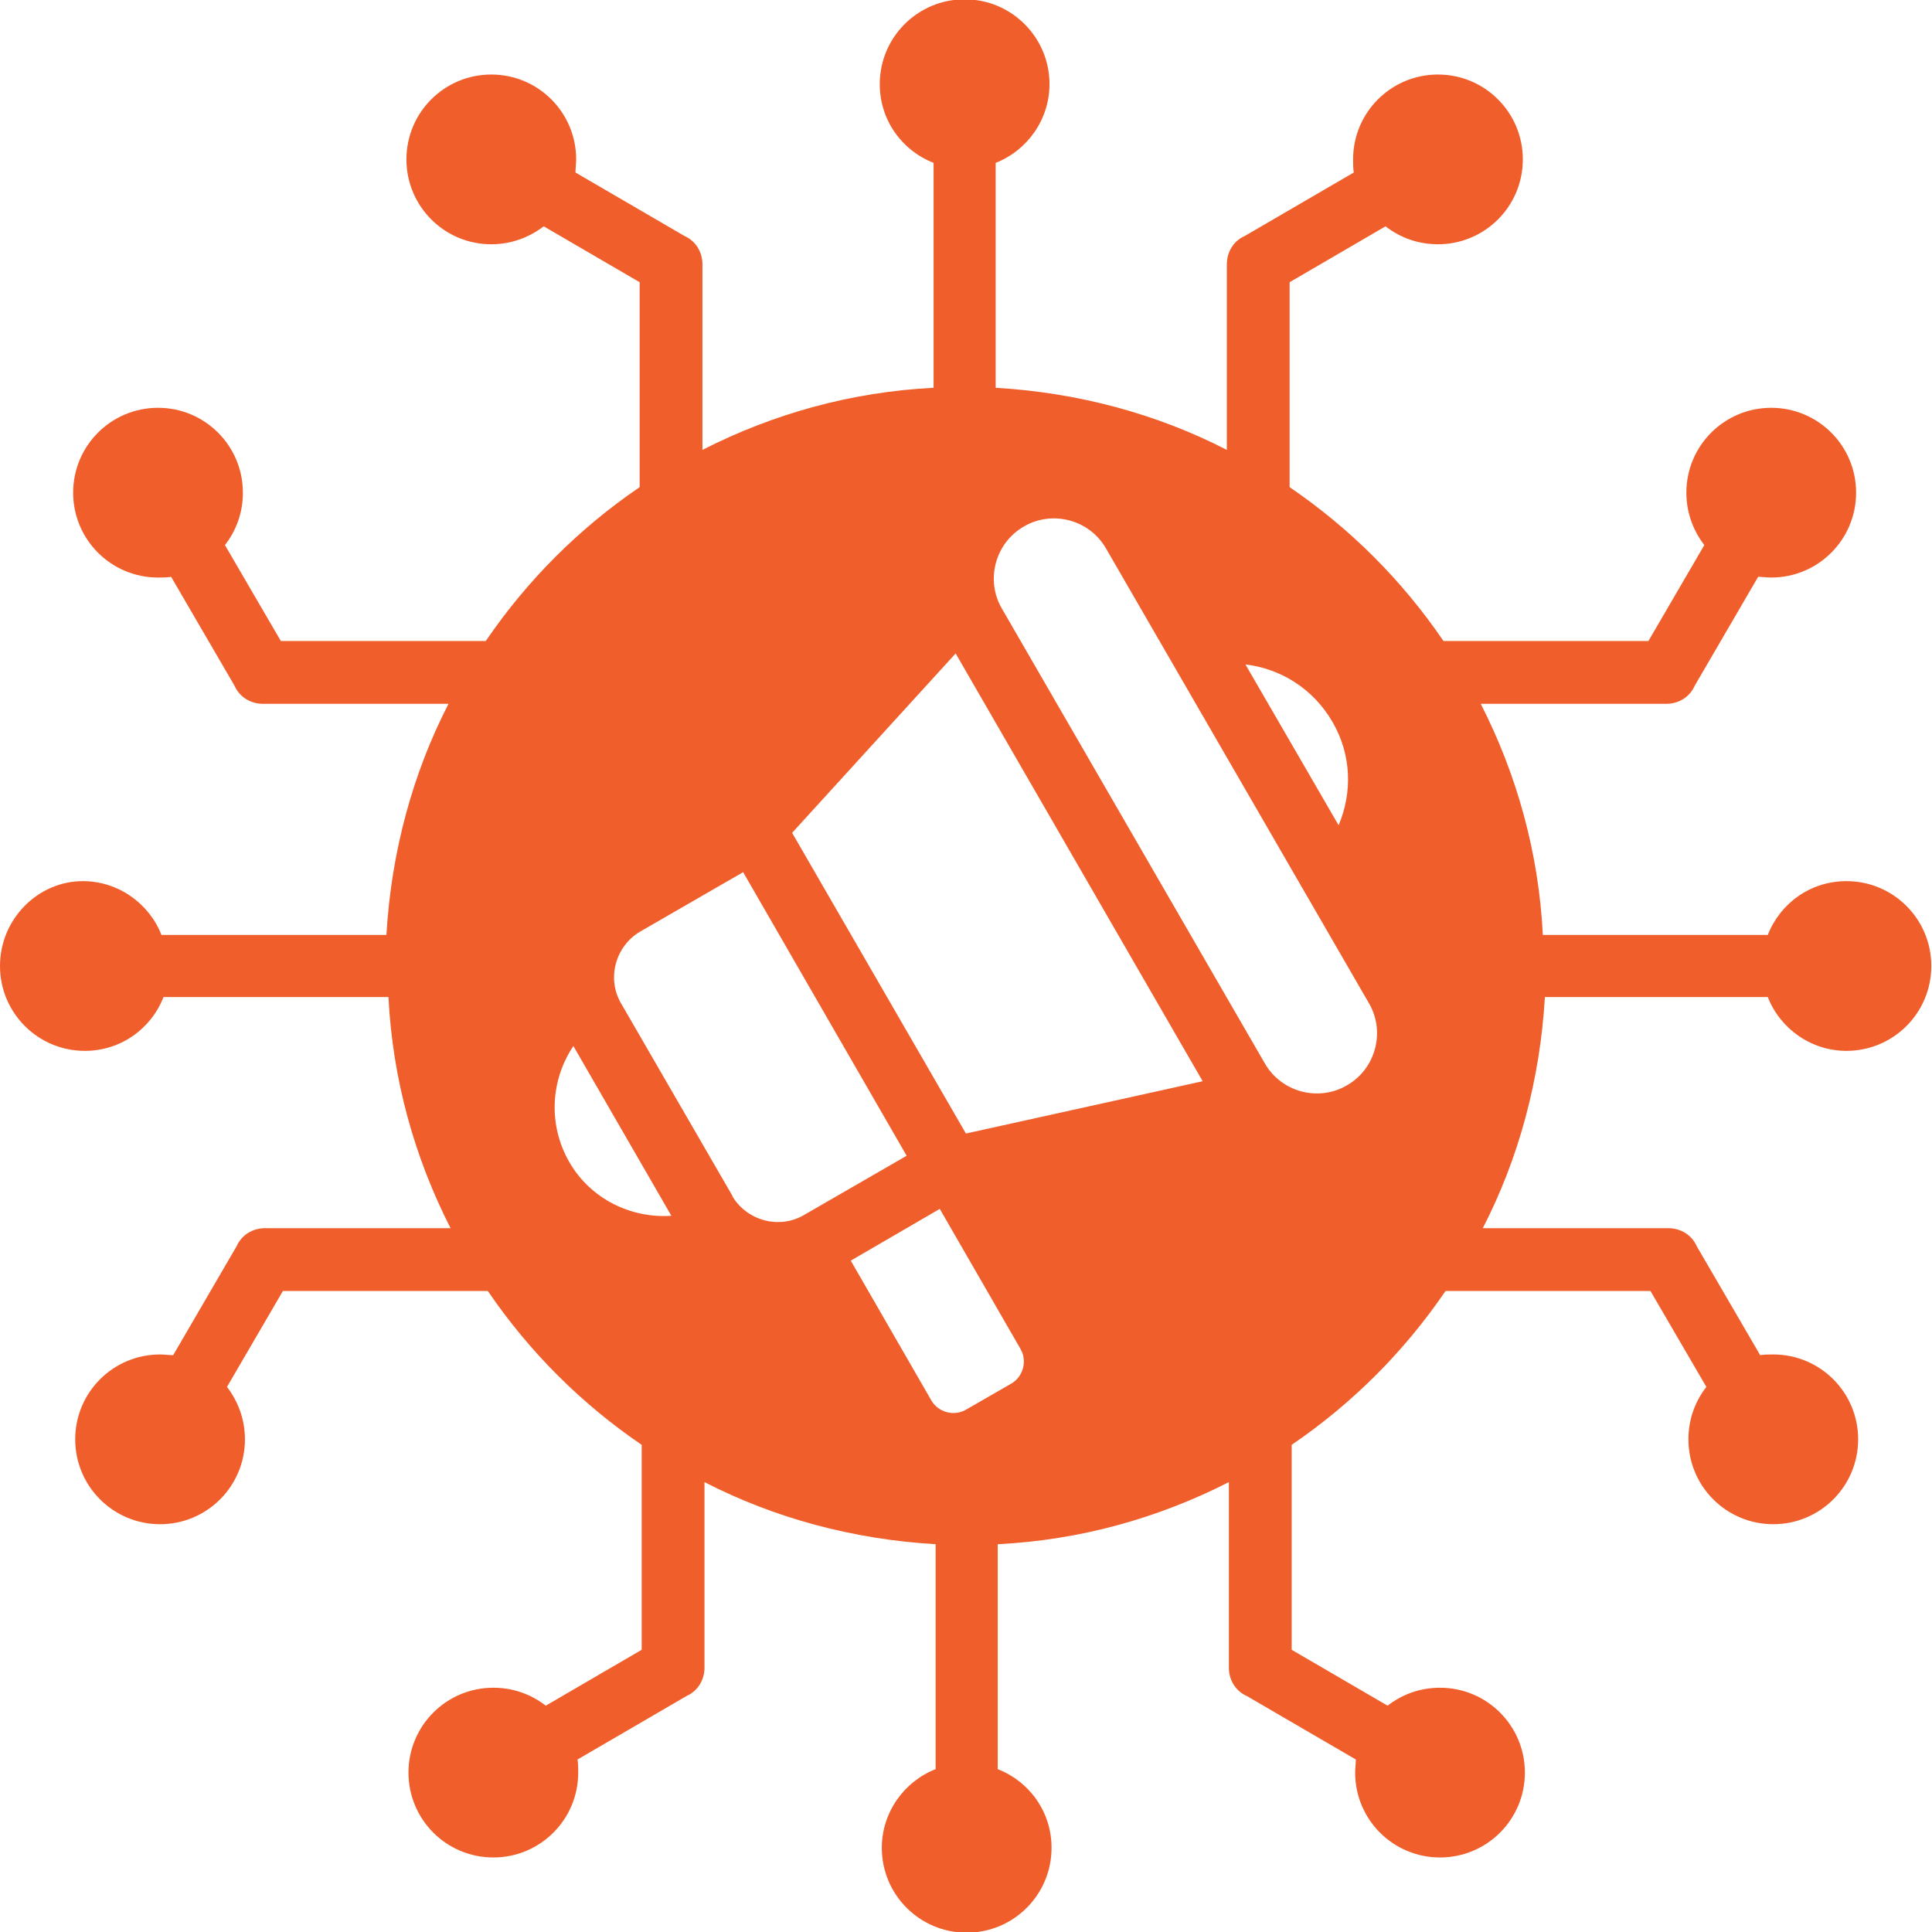 <?xml version="1.0" encoding="UTF-8"?>
<svg id="Layer_1" xmlns="http://www.w3.org/2000/svg" version="1.1" viewBox="0 0 28 28">
  <!-- Generator: Adobe Illustrator 29.6.0, SVG Export Plug-In . SVG Version: 2.1.1 Build 207)  -->
  <defs>
    <style>
      .st0 {
        fill: #f05e2b;
      }
    </style>
  </defs>
  <path class="st0" d="M25.62,14.45c.18.46.63.78,1.14.78.68,0,1.23-.55,1.23-1.23s-.55-1.23-1.23-1.23c-.52,0-.96.32-1.14.78h-3.26c-.06-1.2-.38-2.33-.9-3.35h2.69c.18,0,.34-.1.41-.26l.92-1.58c.06,0,.13.01.19.01.68,0,1.23-.55,1.23-1.23s-.55-1.23-1.23-1.23-1.23.55-1.23,1.23c0,.29.1.55.26.76l-.81,1.39h-2.97c-.6-.88-1.35-1.63-2.23-2.23v-2.97l1.39-.81c.22.17.48.26.76.26.68,0,1.23-.55,1.23-1.23s-.55-1.23-1.23-1.23-1.23.55-1.23,1.23c0,.06,0,.13.01.19l-1.58.92c-.16.07-.26.23-.26.41v2.69c-1.01-.52-2.15-.83-3.35-.9v-3.26c.46-.18.78-.63.78-1.14,0-.68-.55-1.23-1.23-1.23s-1.23.55-1.23,1.23c0,.52.32.96.78,1.14v3.26c-1.2.06-2.33.38-3.35.9v-2.69c0-.18-.1-.34-.26-.41l-1.58-.92c0-.06.01-.13.01-.19,0-.68-.55-1.23-1.23-1.23s-1.23.55-1.23,1.23.55,1.23,1.23,1.23c.29,0,.55-.1.76-.26l1.39.81v2.97c-.88.6-1.63,1.35-2.23,2.23h-2.97l-.81-1.39c.17-.22.26-.48.26-.76,0-.68-.55-1.23-1.23-1.23s-1.23.55-1.23,1.23.55,1.23,1.23,1.23c.06,0,.13,0,.19-.01l.92,1.58c.07.16.23.26.41.26h2.69c-.52,1.01-.83,2.15-.9,3.35h-3.26c-.18-.46-.63-.78-1.14-.78C.55,12.77,0,13.32,0,14s.55,1.23,1.23,1.23c.52,0,.96-.32,1.14-.78h3.26c.06,1.2.38,2.33.9,3.35h-2.69c-.18,0-.34.1-.41.26l-.92,1.58c-.06,0-.13-.01-.19-.01-.68,0-1.23.55-1.23,1.23s.55,1.23,1.23,1.23,1.23-.55,1.23-1.23c0-.29-.1-.55-.26-.76l.81-1.39h2.97c.6.88,1.35,1.63,2.23,2.23v2.97l-1.39.81c-.22-.17-.48-.26-.76-.26-.68,0-1.23.55-1.23,1.23s.55,1.23,1.23,1.23,1.23-.55,1.23-1.23c0-.06,0-.13-.01-.19l1.58-.92c.16-.07.26-.23.26-.41v-2.69c1.01.52,2.15.83,3.35.9v3.26c-.46.18-.78.63-.78,1.14,0,.68.55,1.23,1.23,1.23s1.23-.55,1.23-1.23c0-.52-.32-.96-.78-1.14v-3.26c1.2-.06,2.33-.38,3.35-.9v2.69c0,.18.1.34.26.41l1.58.92c0,.06-.01.13-.01.19,0,.68.55,1.23,1.23,1.23s1.23-.55,1.23-1.23-.55-1.23-1.23-1.23c-.28,0-.54.09-.76.26l-1.39-.81v-2.97c.88-.6,1.63-1.35,2.23-2.23h2.97l.81,1.39c-.17.22-.26.48-.26.76,0,.68.55,1.23,1.23,1.23s1.23-.55,1.23-1.23-.55-1.23-1.23-1.23c-.06,0-.13,0-.19.01l-.92-1.58c-.07-.16-.23-.26-.41-.26h-2.69c.52-1.01.83-2.15.9-3.35h3.26ZM19.31,10.46c.28.48.29,1.03.09,1.5l-1.35-2.33c.51.06.98.35,1.26.83h0ZM8.25,16.84c-.31-.54-.27-1.19.06-1.68l1.42,2.46c-.58.04-1.17-.24-1.48-.78ZM10.62,17.34l-1.62-2.8c-.21-.36-.08-.83.28-1.04l1.49-.86,2.37,4.11-1.49.86c-.36.21-.83.08-1.04-.28ZM14.66,20.05l-.66.38c-.17.1-.4.04-.5-.13l-1.17-2.03,1.29-.75,1.17,2.03c.1.17.04.4-.13.5h0ZM14,16.43l-2.52-4.36,2.37-2.6,3.58,6.2-3.44.76ZM19.52,15.73c-.41.24-.95.1-1.19-.32l-3.81-6.59c-.24-.41-.1-.95.32-1.19.41-.24.95-.1,1.19.32l3.81,6.59c.24.41.1.95-.32,1.19Z"/>
</svg>